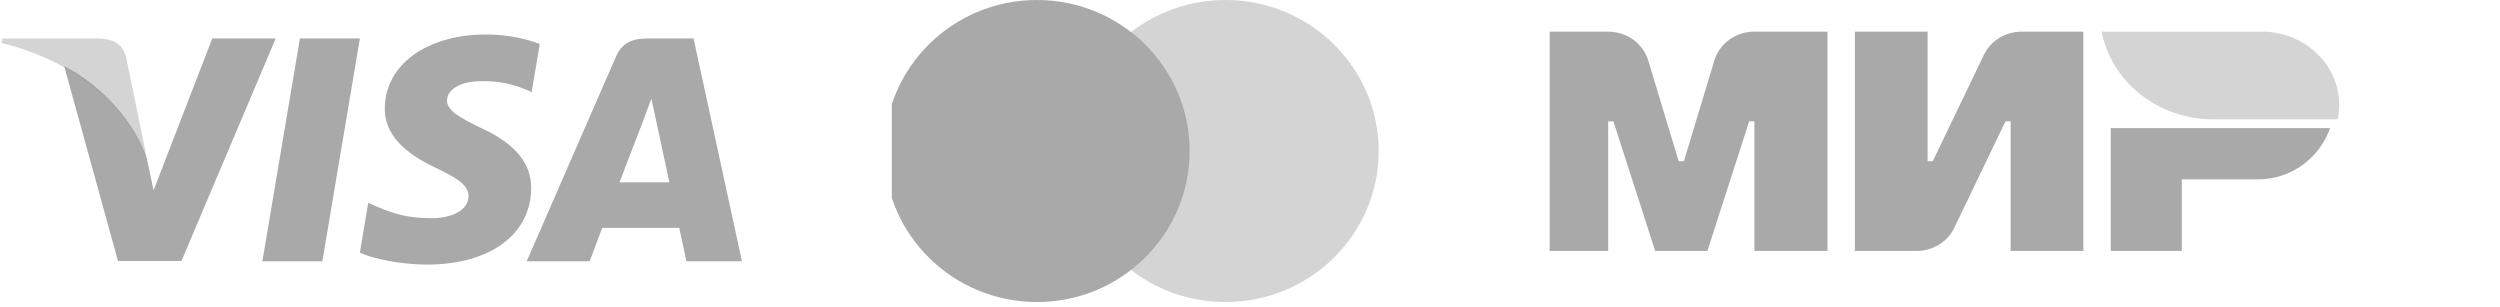 <?xml version="1.0" encoding="UTF-8"?> <svg xmlns="http://www.w3.org/2000/svg" width="171" height="21" viewBox="0 0 171 21" fill="none"> <g clip-path="url(#clip0_1330_94)"> <path opacity="0.8" fill-rule="evenodd" clip-rule="evenodd" d="M135.701 3.748L132.202 11.028H131.847V2.164H126.875V17.164H131.094C132.202 17.164 133.209 16.546 133.674 15.58L137.173 8.301H137.528V17.164H142.5V2.164H138.281C137.173 2.164 136.166 2.783 135.701 3.748Z" fill="#949494"></path> <path opacity="0.8" fill-rule="evenodd" clip-rule="evenodd" d="M117.261 4.135L115.179 11.028H114.821L112.739 4.135C112.386 2.968 111.266 2.164 109.993 2.164H105V17.164H110V8.3H110.357L113.214 17.164H116.786L119.643 8.3H120V17.164H125V2.164H120.007C118.734 2.164 117.614 2.968 117.261 4.135Z" fill="#949494"></path> <path opacity="0.8" fill-rule="evenodd" clip-rule="evenodd" d="M144.375 8.766V17.166H149.235V12.266H154.461C156.732 12.266 158.658 10.803 159.375 8.766H144.375Z" fill="#949494"></path> <path opacity="0.4" fill-rule="evenodd" clip-rule="evenodd" d="M143.75 2.164C144.415 5.577 147.58 8.164 151.389 8.164H159.894C159.963 7.841 160 7.507 160 7.164C160 4.403 157.627 2.164 154.701 2.164H143.75Z" fill="#949494"></path> </g> <g clip-path="url(#clip1_1330_94)"> <path opacity="0.4" d="M94.302 10.33C94.302 16.035 89.609 20.659 83.819 20.659C81.374 20.659 79.124 19.834 77.34 18.451C79.779 16.559 81.344 13.624 81.344 10.33C81.344 7.035 79.779 4.1 77.34 2.209C79.124 0.825 81.374 0 83.819 0C89.609 0 94.302 4.625 94.302 10.33Z" fill="#949494"></path> <path opacity="0.8" fill-rule="evenodd" clip-rule="evenodd" d="M70.928 0C76.694 0 81.368 4.625 81.368 10.33C81.368 16.034 76.694 20.659 70.928 20.659C65.162 20.659 60.488 16.034 60.488 10.33C60.488 4.625 65.162 0 70.928 0Z" fill="#949494"></path> </g> <g clip-path="url(#clip2_1330_94)"> <path opacity="0.8" d="M22.05 17.869H17.947L20.514 2.633H24.616L22.05 17.869Z" fill="#949494"></path> <path opacity="0.8" d="M36.922 3.008C36.113 2.7 34.83 2.359 33.243 2.359C29.191 2.359 26.338 4.434 26.32 7.4C26.287 9.589 28.363 10.804 29.916 11.534C31.503 12.28 32.043 12.766 32.043 13.431C32.027 14.452 30.76 14.922 29.579 14.922C27.941 14.922 27.063 14.68 25.73 14.112L25.189 13.868L24.615 17.288C25.577 17.709 27.35 18.083 29.191 18.099C33.496 18.099 36.299 16.057 36.332 12.896C36.348 11.161 35.252 9.832 32.888 8.746C31.453 8.049 30.574 7.579 30.574 6.866C30.591 6.217 31.317 5.553 32.937 5.553C34.271 5.521 35.251 5.828 35.993 6.136L36.364 6.298L36.922 3.008Z" fill="#949494"></path> <path opacity="0.8" fill-rule="evenodd" clip-rule="evenodd" d="M44.266 2.633H47.44L50.749 17.869H46.951C46.951 17.869 46.579 16.119 46.461 15.584H41.193C41.041 15.989 40.332 17.869 40.332 17.869H36.027L42.122 3.897C42.544 2.908 43.287 2.633 44.266 2.633ZM44.013 8.209C44.013 8.209 42.713 11.596 42.375 12.472H45.785C45.617 11.71 44.84 8.063 44.84 8.063L44.553 6.75C44.432 7.088 44.258 7.553 44.14 7.866C44.06 8.079 44.006 8.222 44.013 8.209Z" fill="#949494"></path> <path opacity="0.8" d="M14.52 2.633L10.502 13.023L10.063 10.916C9.32 8.484 6.99 5.842 4.391 4.529L8.071 17.853H12.41L18.859 2.633H14.52Z" fill="#949494"></path> <path opacity="0.4" d="M6.77 2.633H0.169L0.102 2.941C5.251 4.205 8.661 7.253 10.062 10.916L8.627 3.914C8.391 2.94 7.665 2.665 6.77 2.633Z" fill="#949494"></path> </g> <defs> <clipPath id="clip0_1330_94"> <rect width="55" height="16" fill="white" transform="translate(106 2)"></rect> </clipPath> <clipPath id="clip1_1330_94"> <rect width="35" height="21" fill="white" transform="translate(61)"></rect> </clipPath> <clipPath id="clip2_1330_94"> <rect width="51" height="17" fill="white" transform="translate(0 2)"></rect> </clipPath> </defs> </svg> 